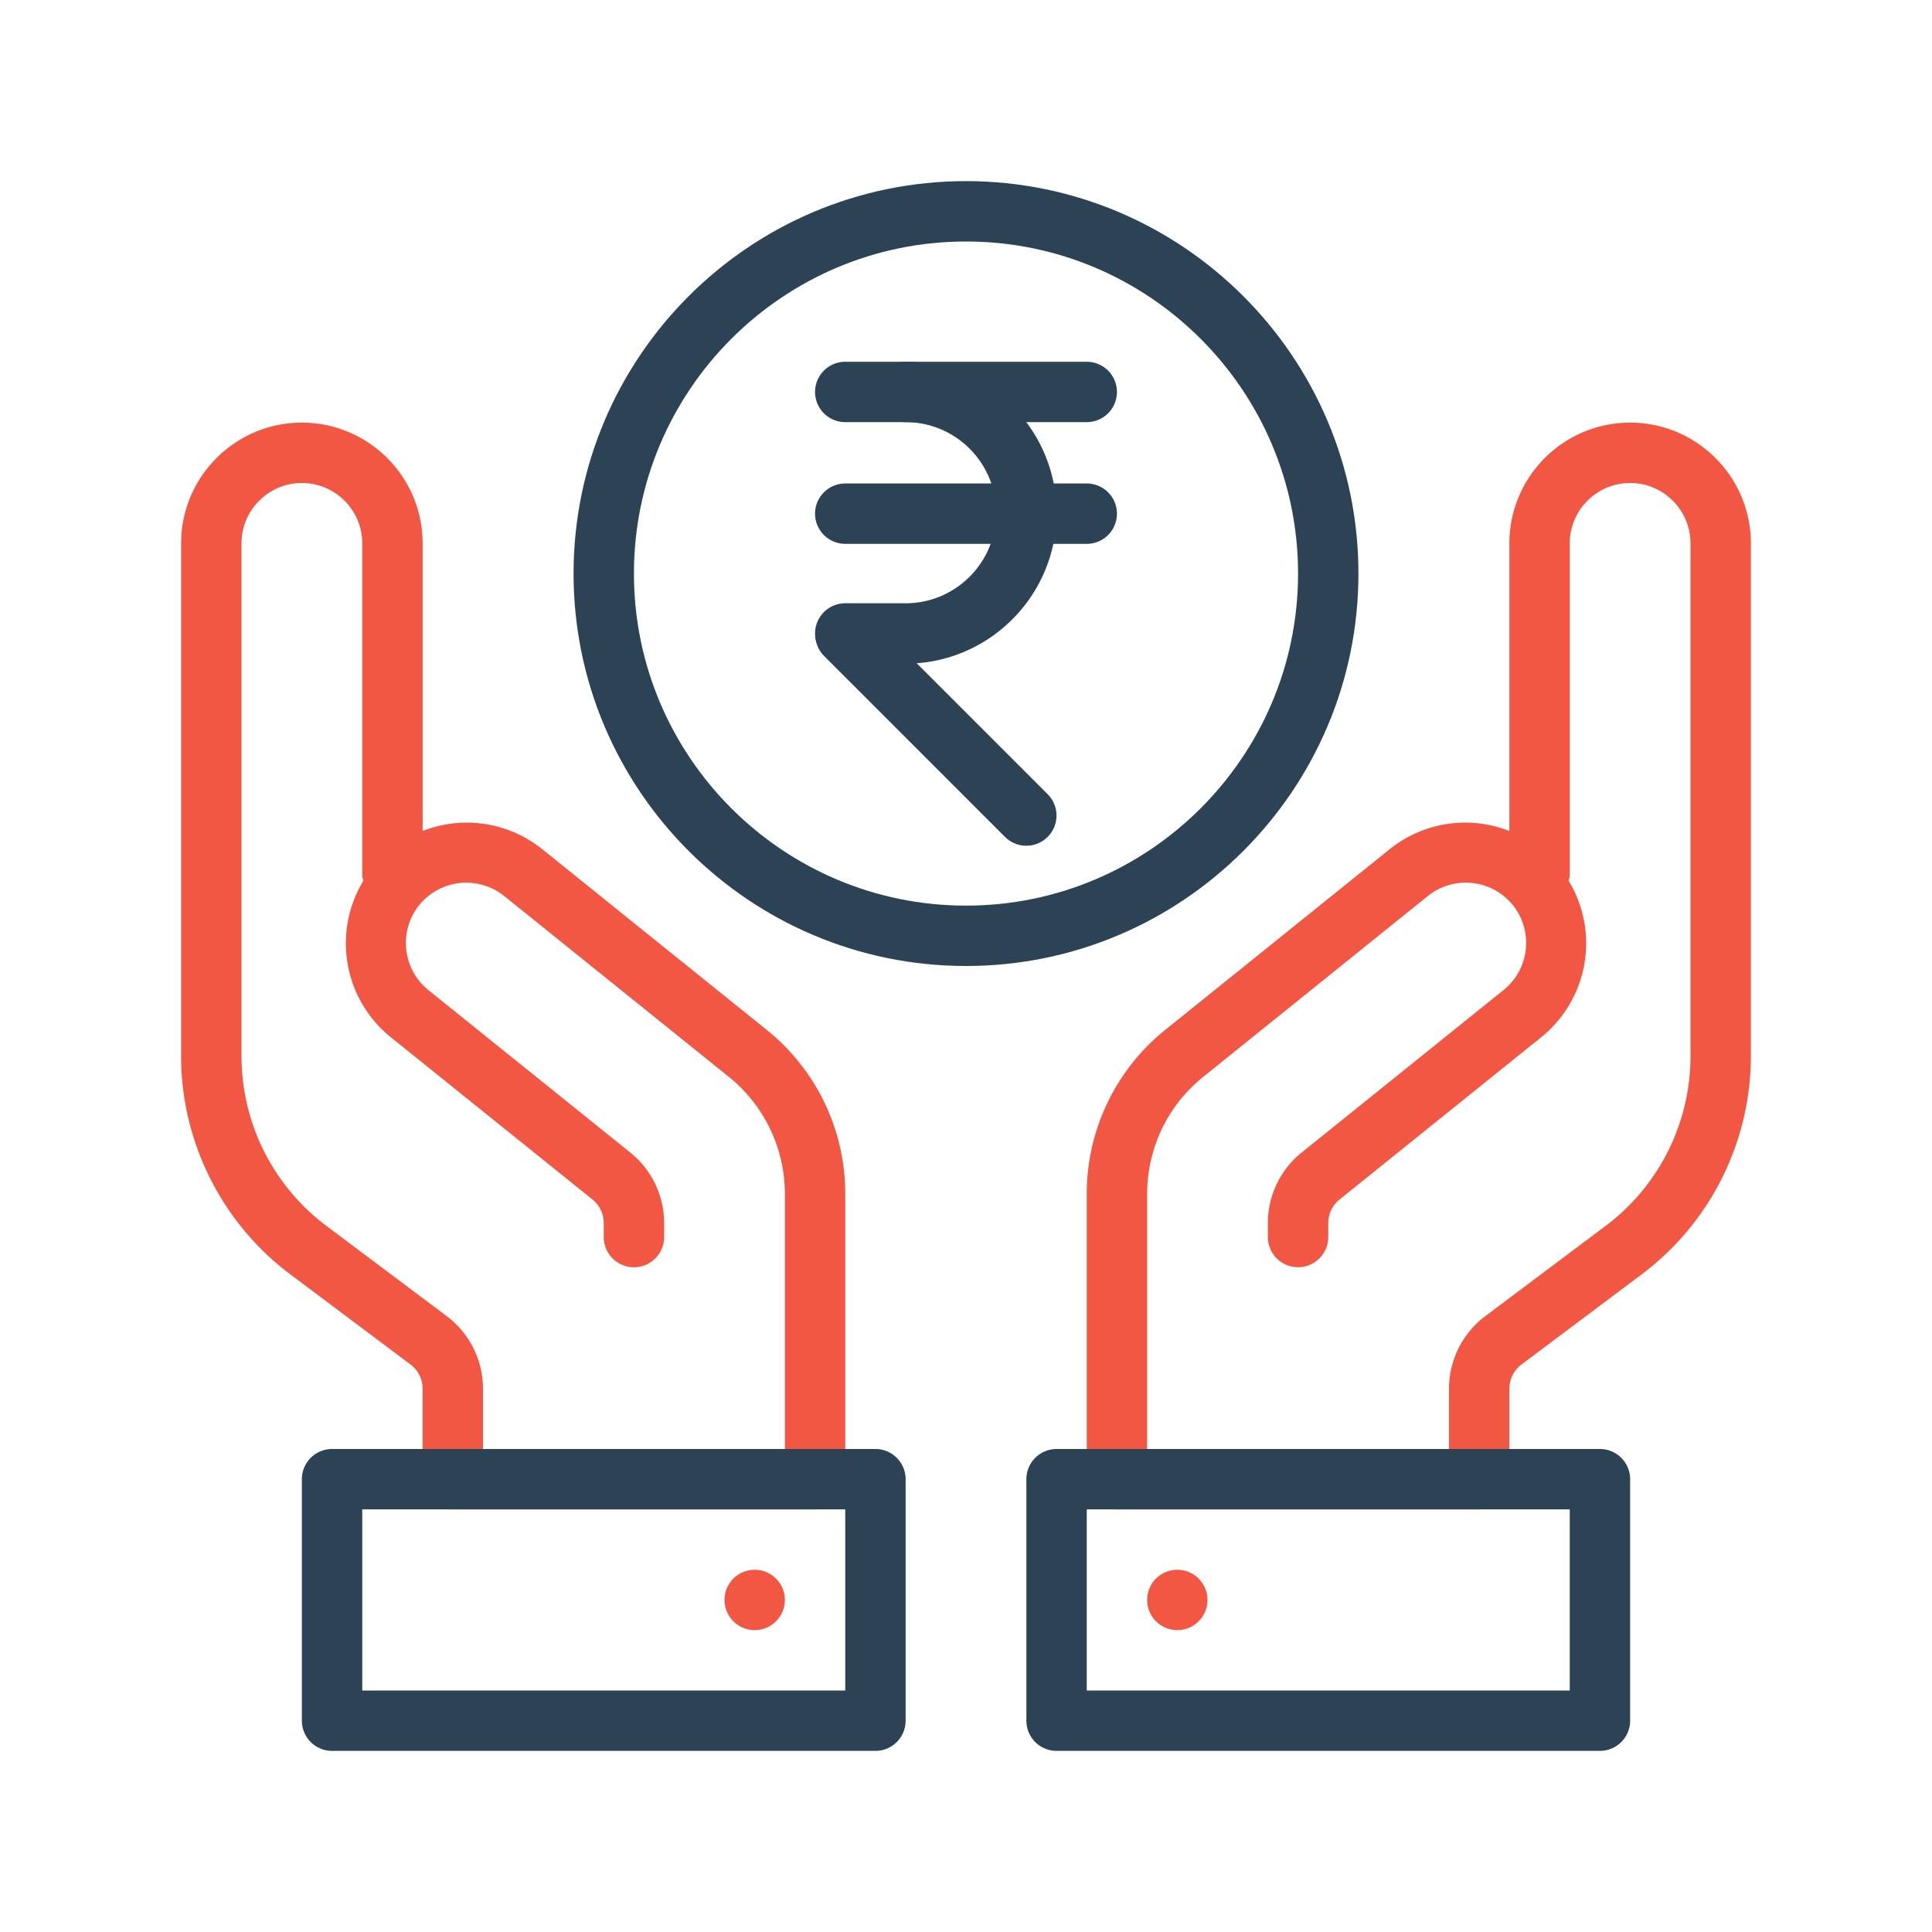 <svg xmlns="http://www.w3.org/2000/svg" viewBox="0 0 32 32" id="financial">
  <path fill="#f15743" d="m12.694 17.054-3.718-2.993A1.996 1.996 0 0 0 7 13.764V9c0-1.103-.897-2-2-2s-2 .897-2 2v8.5c0 1.408.673 2.754 1.8 3.601l2 1.5A.5.5 0 0 1 7 23v1.5a.5.5 0 0 0 .5.5h6a.5.5 0 0 0 .5-.5v-4.72a3.481 3.481 0 0 0-1.306-2.726zM13 24H8v-1c0-.47-.224-.918-.6-1.2l-2-1.5A3.515 3.515 0 0 1 4 17.5V9c0-.551.449-1 1-1s1 .449 1 1v5.5c0 .032.012.059.018.089a1.997 1.997 0 0 0 .45 2.587l3.345 2.691a.503.503 0 0 1 .187.392v.231a.5.5 0 0 0 1 0v-.232a1.5 1.5 0 0 0-.56-1.168l-3.345-2.691a1.003 1.003 0 0 1-.152-1.407 1.004 1.004 0 0 1 1.407-.152l3.718 2.993A2.49 2.49 0 0 1 13 19.78V24zM27 7c-1.103 0-2 .897-2 2v4.764a1.997 1.997 0 0 0-1.977.297l-3.718 2.993A3.483 3.483 0 0 0 18 19.78v4.72a.5.5 0 0 0 .5.5h6a.5.5 0 0 0 .5-.5V23a.5.5 0 0 1 .2-.399l2-1.5A4.526 4.526 0 0 0 29 17.5V9c0-1.103-.897-2-2-2zm1 10.5a3.515 3.515 0 0 1-1.4 2.8l-2 1.5c-.376.282-.6.73-.6 1.2v1h-5v-4.22c0-.761.34-1.471.933-1.947l3.718-2.993a1.002 1.002 0 0 1 1.406.151c.346.43.277 1.061-.152 1.406l-3.346 2.693A1.498 1.498 0 0 0 21 20.258v.231a.5.5 0 0 0 1 0v-.23c0-.153.068-.296.187-.391l3.345-2.692a1.997 1.997 0 0 0 .45-2.587c.006-.029.018-.057.018-.089V9c0-.551.449-1 1-1s1 .449 1 1v8.5z"></path>
  <path fill="#2c4355" d="M16 16c-3.584 0-6.5-2.916-6.5-6.5S12.416 3 16 3s6.5 2.916 6.5 6.5S19.584 16 16 16zm0-12c-3.033 0-5.5 2.467-5.5 5.5S12.967 15 16 15s5.5-2.467 5.5-5.5S19.033 4 16 4z"></path>
  <path fill="#2c4355" d="M18 6.992h-3a.5.5 0 0 1 0-1h3a.5.5 0 0 1 0 1zm0 2.016h-4a.5.5 0 0 1 0-1h4a.5.5 0 0 1 0 1zm-1 5a.502.502 0 0 1-.354-.146l-3-3a.5.5 0 0 1 .707-.707l3 3a.5.5 0 0 1-.353.853z"></path>
  <path fill="#2c4355" d="M15 10.992h-1a.5.5 0 0 1 0-1h1c.827 0 1.5-.673 1.5-1.5s-.673-1.5-1.5-1.5h-1a.5.5 0 0 1 0-1h1c1.378 0 2.5 1.122 2.5 2.5s-1.122 2.5-2.5 2.5zM26.5 29h-9a.5.5 0 0 1-.5-.5v-4a.5.5 0 0 1 .5-.5h9a.5.5 0 0 1 .5.5v4a.5.5 0 0 1-.5.5zM18 28h8v-3h-8v3z"></path>
  <circle cx="19.5" cy="26.5" r=".5" fill="#f15743"></circle>
  <path fill="#2c4355" d="M14.5 29h-9a.5.5 0 0 1-.5-.5v-4a.5.5 0 0 1 .5-.5h9a.5.5 0 0 1 .5.5v4a.5.5 0 0 1-.5.5zM6 28h8v-3H6v3z"></path>
  <circle cx="12.5" cy="26.5" r=".5" fill="#f15743"></circle>
</svg>
